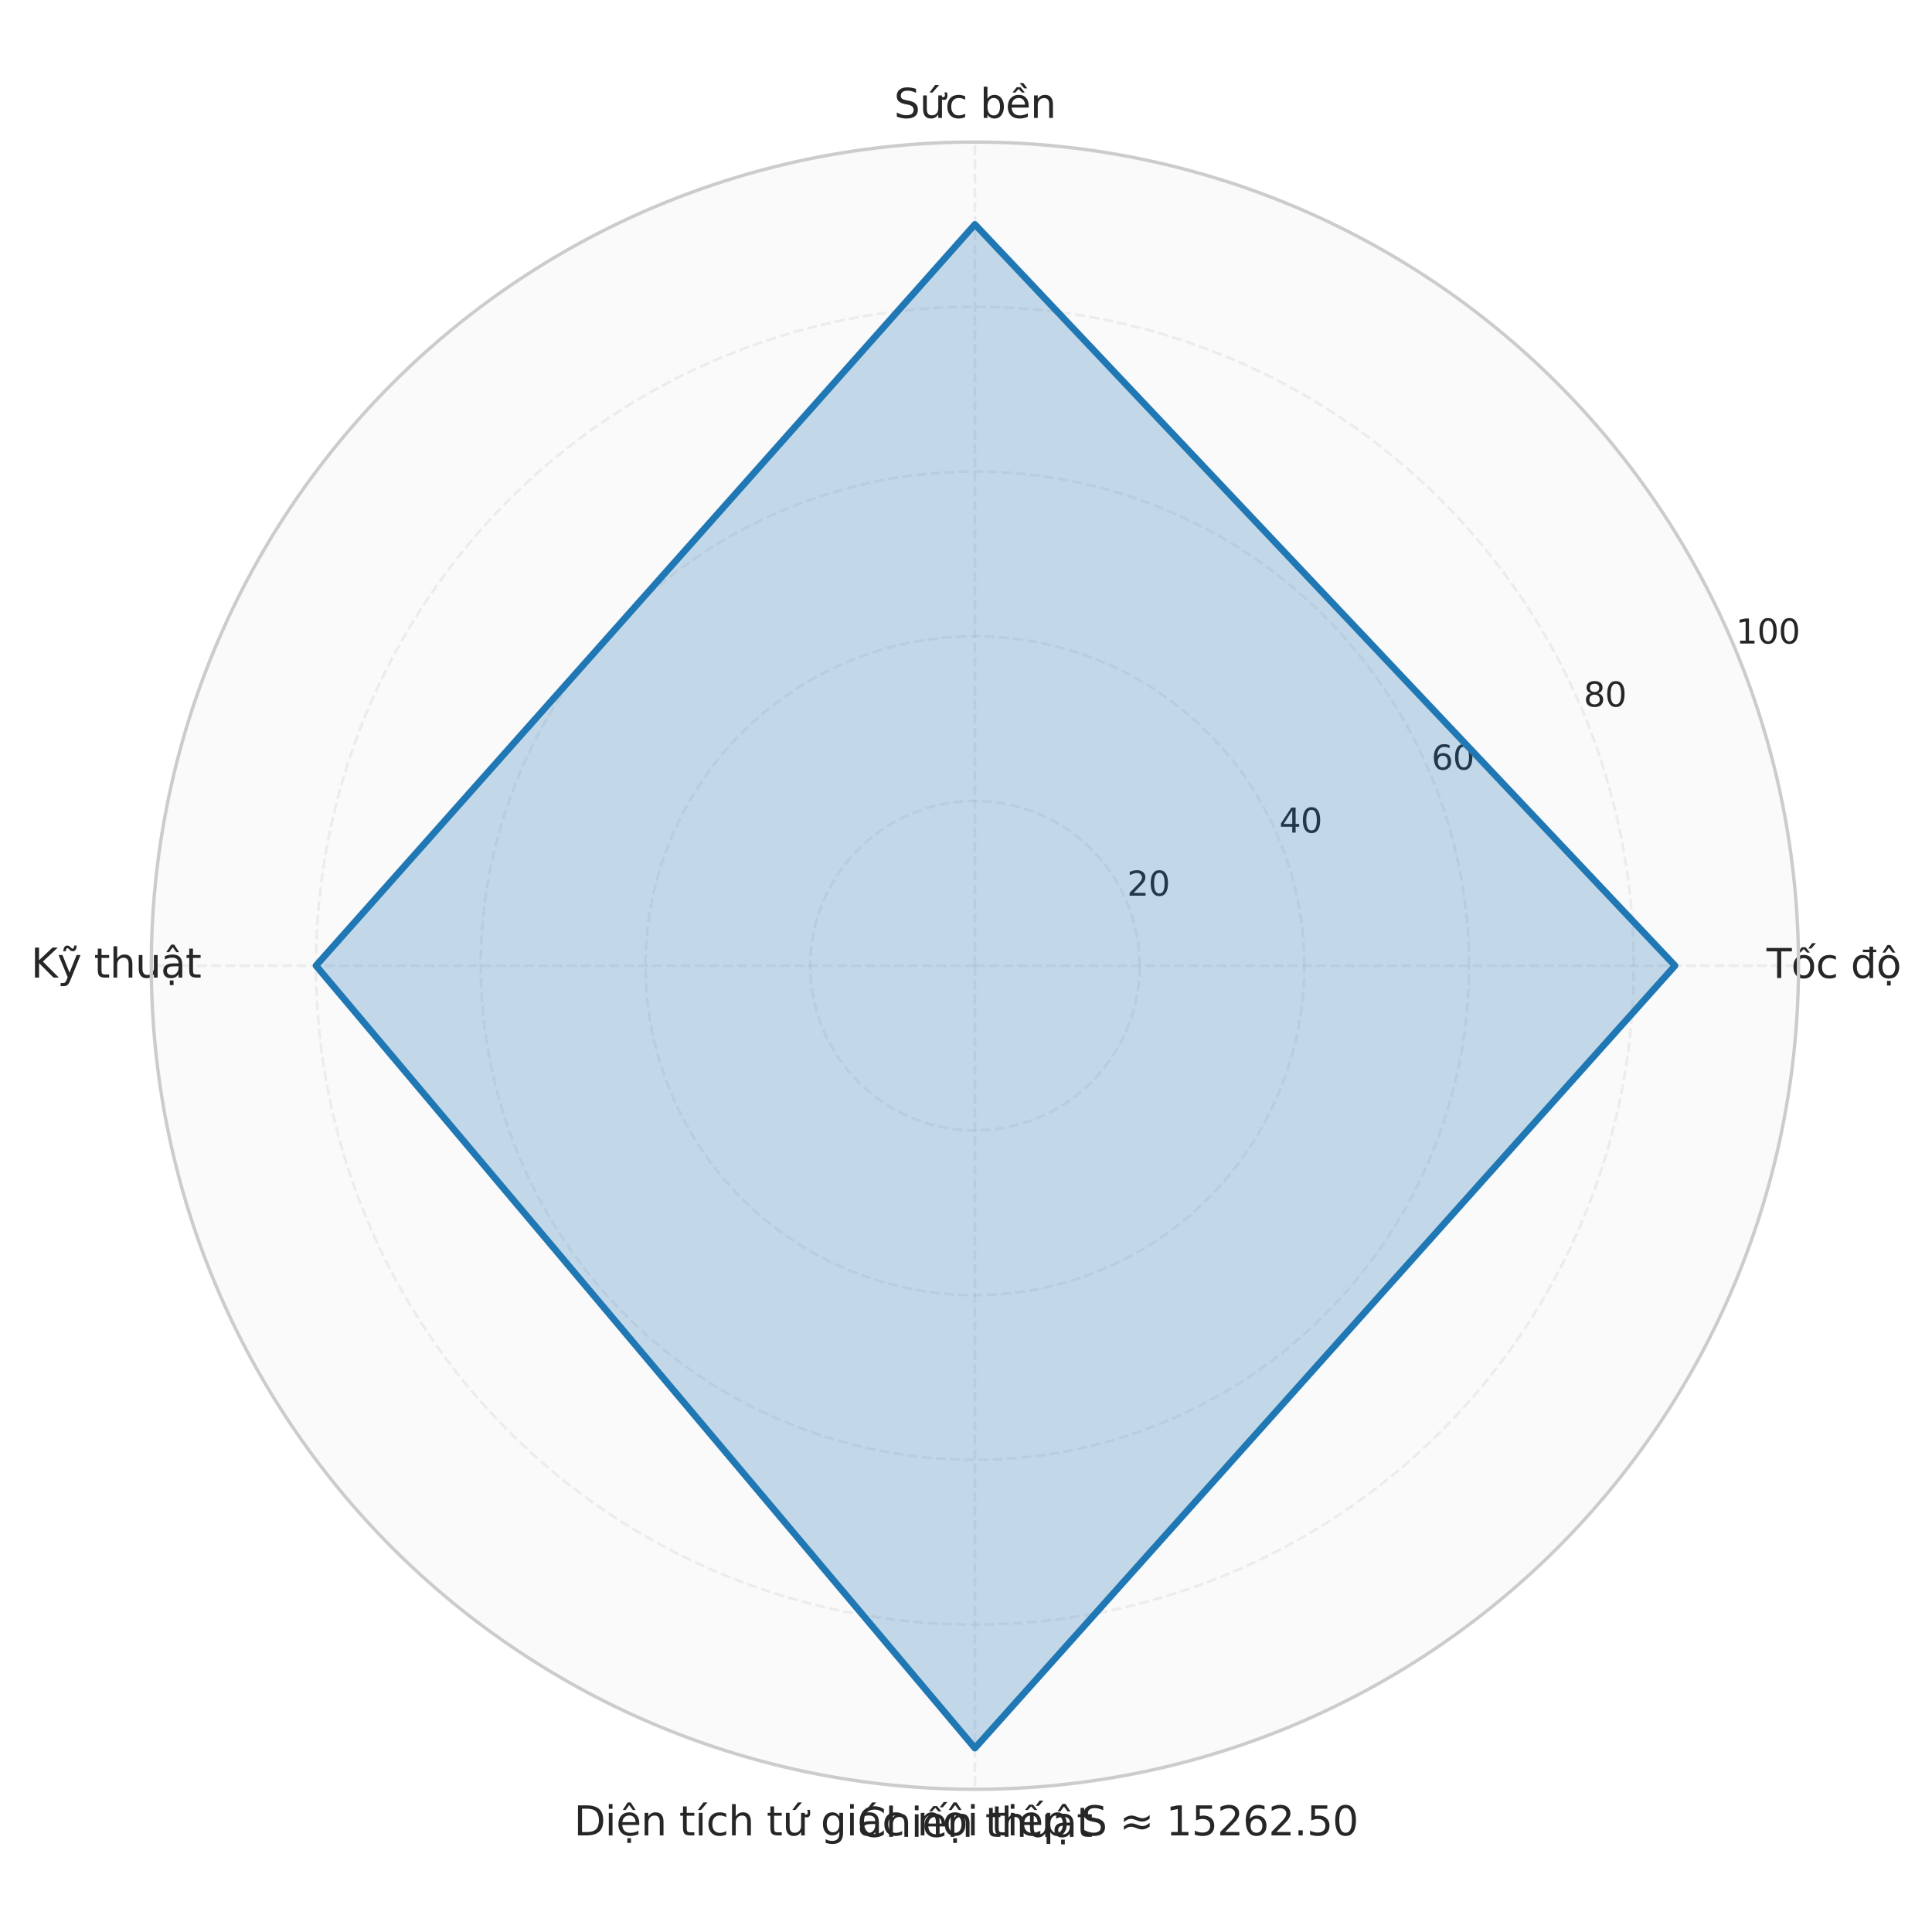 <?xml version="1.0" encoding="utf-8" standalone="no"?>
<!DOCTYPE svg PUBLIC "-//W3C//DTD SVG 1.1//EN"
  "http://www.w3.org/Graphics/SVG/1.1/DTD/svg11.dtd">
<svg xmlns:xlink="http://www.w3.org/1999/xlink" width="576pt" height="576pt" viewBox="0 0 576 576" xmlns="http://www.w3.org/2000/svg" version="1.1">
 <defs>
  <style type="text/css">*{stroke-linejoin: round; stroke-linecap: butt}</style>
 </defs>
 <g id="figure_1">
  <g id="patch_1">
   <path d="M 0 576 
L 576 576 
L 576 0 
L 0 0 
z
" style="fill: #ffffff"/>
  </g>
  <g id="axes_1">
   <g id="patch_2">
    <path d="M 536.205 287.904 
C 536.205 255.659 529.853 223.727 517.514 193.936 
C 505.174 164.146 487.086 137.075 464.285 114.274 
C 441.484 91.473 414.414 73.386 384.623 61.046 
C 354.832 48.706 322.9 42.354 290.655 42.354 
C 258.41 42.354 226.478 48.706 196.687 61.046 
C 166.896 73.386 139.826 91.473 117.025 114.274 
C 94.224 137.075 76.136 164.146 63.796 193.936 
C 51.457 223.727 45.105 255.659 45.105 287.904 
C 45.105 320.15 51.457 352.081 63.796 381.872 
C 76.136 411.663 94.224 438.734 117.025 461.534 
C 139.826 484.335 166.896 502.423 196.687 514.763 
C 226.478 527.103 258.41 533.454 290.655 533.454 
C 322.9 533.454 354.832 527.103 384.623 514.763 
C 414.414 502.423 441.484 484.335 464.285 461.534 
C 487.086 438.734 505.174 411.663 517.514 381.872 
C 529.853 352.081 536.205 320.15 536.205 287.904 
M 290.655 287.904 
C 290.655 287.904 290.655 287.904 290.655 287.904 
C 290.655 287.904 290.655 287.904 290.655 287.904 
C 290.655 287.904 290.655 287.904 290.655 287.904 
C 290.655 287.904 290.655 287.904 290.655 287.904 
C 290.655 287.904 290.655 287.904 290.655 287.904 
C 290.655 287.904 290.655 287.904 290.655 287.904 
C 290.655 287.904 290.655 287.904 290.655 287.904 
C 290.655 287.904 290.655 287.904 290.655 287.904 
C 290.655 287.904 290.655 287.904 290.655 287.904 
C 290.655 287.904 290.655 287.904 290.655 287.904 
C 290.655 287.904 290.655 287.904 290.655 287.904 
C 290.655 287.904 290.655 287.904 290.655 287.904 
C 290.655 287.904 290.655 287.904 290.655 287.904 
C 290.655 287.904 290.655 287.904 290.655 287.904 
C 290.655 287.904 290.655 287.904 290.655 287.904 
C 290.655 287.904 290.655 287.904 290.655 287.904 
z
" style="fill: #fafafa"/>
   </g>
   <g id="matplotlib.axis_1">
    <g id="xtick_1">
     <g id="line2d_1">
      <path d="M 290.655 287.904 
L 536.205 287.904 
" clip-path="url(#pa87e3c7ea5)" style="fill: none; stroke-dasharray: 2.96,1.28; stroke-dashoffset: 0; stroke: #cccccc; stroke-opacity: 0.3; stroke-width: 0.8"/>
     </g>
     <g id="text_1">
      <!-- Tốc độ -->
      <g style="fill: #262626" transform="translate(526.683 291.578) scale(0.12 -0.12)">
       <defs>
        <path id="DejaVuSans-54" d="M -19 4666 
L 3928 4666 
L 3928 4134 
L 2272 4134 
L 2272 0 
L 1638 0 
L 1638 4134 
L -19 4134 
L -19 4666 
z
" transform="scale(0.016)"/>
        <path id="DejaVuSans-1ed1" d="M 1658 4775 
L 2246 4775 
L 2905 3944 
L 2471 3944 
L 1952 4500 
L 1433 3944 
L 999 3944 
L 1658 4775 
z
M 3268 5409 
L 3846 5409 
L 3134 4584 
L 2655 4584 
L 3268 5409 
z
M 1959 3097 
Q 1497 3097 1228 2736 
Q 959 2375 959 1747 
Q 959 1119 1226 758 
Q 1494 397 1959 397 
Q 2419 397 2687 759 
Q 2956 1122 2956 1747 
Q 2956 2369 2687 2733 
Q 2419 3097 1959 3097 
z
M 1959 3584 
Q 2709 3584 3137 3096 
Q 3566 2609 3566 1747 
Q 3566 888 3137 398 
Q 2709 -91 1959 -91 
Q 1206 -91 779 398 
Q 353 888 353 1747 
Q 353 2609 779 3096 
Q 1206 3584 1959 3584 
z
" transform="scale(0.016)"/>
        <path id="DejaVuSans-63" d="M 3122 3366 
L 3122 2828 
Q 2878 2963 2633 3030 
Q 2388 3097 2138 3097 
Q 1578 3097 1268 2742 
Q 959 2388 959 1747 
Q 959 1106 1268 751 
Q 1578 397 2138 397 
Q 2388 397 2633 464 
Q 2878 531 3122 666 
L 3122 134 
Q 2881 22 2623 -34 
Q 2366 -91 2075 -91 
Q 1284 -91 818 406 
Q 353 903 353 1747 
Q 353 2603 823 3093 
Q 1294 3584 2113 3584 
Q 2378 3584 2631 3529 
Q 2884 3475 3122 3366 
z
" transform="scale(0.016)"/>
        <path id="DejaVuSans-20" transform="scale(0.016)"/>
        <path id="DejaVuSans-111" d="M 2906 2969 
L 2906 4013 
L 1888 4013 
L 1888 4403 
L 2906 4403 
L 2906 4863 
L 3481 4863 
L 3481 4403 
L 3963 4403 
L 3963 4013 
L 3481 4013 
L 3481 0 
L 2906 0 
L 2906 525 
Q 2725 213 2448 61 
Q 2172 -91 1784 -91 
Q 1150 -91 751 415 
Q 353 922 353 1747 
Q 353 2572 751 3078 
Q 1150 3584 1784 3584 
Q 2172 3584 2448 3432 
Q 2725 3281 2906 2969 
z
M 947 1747 
Q 947 1113 1208 752 
Q 1469 391 1925 391 
Q 2381 391 2643 752 
Q 2906 1113 2906 1747 
Q 2906 2381 2643 2742 
Q 2381 3103 1925 3103 
Q 1469 3103 1208 2742 
Q 947 2381 947 1747 
z
" transform="scale(0.016)"/>
        <path id="DejaVuSans-1ed9" d="M 1666 -441 
L 2241 -441 
L 2241 -1172 
L 1666 -1172 
L 1666 -441 
z
M 1959 3097 
Q 1497 3097 1228 2736 
Q 959 2375 959 1747 
Q 959 1119 1226 758 
Q 1494 397 1959 397 
Q 2419 397 2687 759 
Q 2956 1122 2956 1747 
Q 2956 2369 2687 2733 
Q 2419 3097 1959 3097 
z
M 1959 3584 
Q 2709 3584 3137 3096 
Q 3566 2609 3566 1747 
Q 3566 888 3137 398 
Q 2709 -91 1959 -91 
Q 1206 -91 779 398 
Q 353 888 353 1747 
Q 353 2609 779 3096 
Q 1206 3584 1959 3584 
z
M 1666 -441 
L 2241 -441 
L 2241 -1172 
L 1666 -1172 
L 1666 -441 
z
M 1729 5119 
L 2191 5119 
L 2957 3944 
L 2523 3944 
L 1960 4709 
L 1398 3944 
L 963 3944 
L 1729 5119 
z
" transform="scale(0.016)"/>
       </defs>
       <use xlink:href="#DejaVuSans-54"/>
       <use xlink:href="#DejaVuSans-1ed1" transform="translate(61.084 0)"/>
       <use xlink:href="#DejaVuSans-63" transform="translate(122.266 0)"/>
       <use xlink:href="#DejaVuSans-20" transform="translate(177.246 0)"/>
       <use xlink:href="#DejaVuSans-111" transform="translate(209.033 0)"/>
       <use xlink:href="#DejaVuSans-1ed9" transform="translate(272.51 0)"/>
      </g>
     </g>
    </g>
    <g id="xtick_2">
     <g id="line2d_2">
      <path d="M 290.655 287.904 
L 290.655 42.354 
" clip-path="url(#pa87e3c7ea5)" style="fill: none; stroke-dasharray: 2.96,1.28; stroke-dashoffset: 0; stroke: #cccccc; stroke-opacity: 0.3; stroke-width: 0.8"/>
     </g>
     <g id="text_2">
      <!-- Sức bền -->
      <g style="fill: #262626" transform="translate(266.534 35.166) scale(0.12 -0.12)">
       <defs>
        <path id="DejaVuSans-53" d="M 3425 4513 
L 3425 3897 
Q 3066 4069 2747 4153 
Q 2428 4238 2131 4238 
Q 1616 4238 1336 4038 
Q 1056 3838 1056 3469 
Q 1056 3159 1242 3001 
Q 1428 2844 1947 2747 
L 2328 2669 
Q 3034 2534 3370 2195 
Q 3706 1856 3706 1288 
Q 3706 609 3251 259 
Q 2797 -91 1919 -91 
Q 1588 -91 1214 -16 
Q 841 59 441 206 
L 441 856 
Q 825 641 1194 531 
Q 1563 422 1919 422 
Q 2459 422 2753 634 
Q 3047 847 3047 1241 
Q 3047 1584 2836 1778 
Q 2625 1972 2144 2069 
L 1759 2144 
Q 1053 2284 737 2584 
Q 422 2884 422 3419 
Q 422 4038 858 4394 
Q 1294 4750 2059 4750 
Q 2388 4750 2728 4690 
Q 3069 4631 3425 4513 
z
" transform="scale(0.016)"/>
        <path id="DejaVuSans-1ee9" d="M 2418 5119 
L 3040 5119 
L 2022 3944 
L 1543 3944 
L 2418 5119 
z
M 3094 3136 
L 3094 3508 
Q 3285 3367 3422 3300 
Q 3560 3233 3657 3233 
Q 3800 3233 3872 3319 
Q 3944 3405 3944 3573 
Q 3944 3673 3920 3770 
Q 3897 3867 3850 3964 
L 4266 3964 
Q 4297 3845 4312 3739 
Q 4328 3633 4328 3539 
Q 4328 3158 4192 2978 
Q 4057 2798 3766 2798 
Q 3616 2798 3452 2881 
Q 3288 2964 3094 3136 
z
M 552 1381 
L 552 3500 
L 1127 3500 
L 1127 1403 
Q 1127 906 1320 657 
Q 1514 409 1902 409 
Q 2367 409 2637 706 
Q 2908 1003 2908 1516 
L 2908 3500 
L 3483 3500 
L 3483 0 
L 2908 0 
L 2908 538 
Q 2699 219 2422 64 
Q 2146 -91 1780 -91 
Q 1177 -91 864 284 
Q 552 659 552 1381 
z
M 1999 3584 
L 1999 3584 
z
" transform="scale(0.016)"/>
        <path id="DejaVuSans-62" d="M 3116 1747 
Q 3116 2381 2855 2742 
Q 2594 3103 2138 3103 
Q 1681 3103 1420 2742 
Q 1159 2381 1159 1747 
Q 1159 1113 1420 752 
Q 1681 391 2138 391 
Q 2594 391 2855 752 
Q 3116 1113 3116 1747 
z
M 1159 2969 
Q 1341 3281 1617 3432 
Q 1894 3584 2278 3584 
Q 2916 3584 3314 3078 
Q 3713 2572 3713 1747 
Q 3713 922 3314 415 
Q 2916 -91 2278 -91 
Q 1894 -91 1617 61 
Q 1341 213 1159 525 
L 1159 0 
L 581 0 
L 581 4863 
L 1159 4863 
L 1159 2969 
z
" transform="scale(0.016)"/>
        <path id="DejaVuSans-1ec1" d="M 2774 5409 
L 3386 4584 
L 2908 4584 
L 2190 5409 
L 2774 5409 
z
M 1738 4775 
L 2326 4775 
L 2985 3944 
L 2551 3944 
L 2032 4500 
L 1513 3944 
L 1079 3944 
L 1738 4775 
z
M 3597 1894 
L 3597 1613 
L 953 1613 
Q 991 1019 1311 708 
Q 1631 397 2203 397 
Q 2534 397 2845 478 
Q 3156 559 3463 722 
L 3463 178 
Q 3153 47 2828 -22 
Q 2503 -91 2169 -91 
Q 1331 -91 842 396 
Q 353 884 353 1716 
Q 353 2575 817 3079 
Q 1281 3584 2069 3584 
Q 2775 3584 3186 3129 
Q 3597 2675 3597 1894 
z
M 3022 2063 
Q 3016 2534 2758 2815 
Q 2500 3097 2075 3097 
Q 1594 3097 1305 2825 
Q 1016 2553 972 2059 
L 3022 2063 
z
" transform="scale(0.016)"/>
        <path id="DejaVuSans-6e" d="M 3513 2113 
L 3513 0 
L 2938 0 
L 2938 2094 
Q 2938 2591 2744 2837 
Q 2550 3084 2163 3084 
Q 1697 3084 1428 2787 
Q 1159 2491 1159 1978 
L 1159 0 
L 581 0 
L 581 3500 
L 1159 3500 
L 1159 2956 
Q 1366 3272 1645 3428 
Q 1925 3584 2291 3584 
Q 2894 3584 3203 3211 
Q 3513 2838 3513 2113 
z
" transform="scale(0.016)"/>
       </defs>
       <use xlink:href="#DejaVuSans-53"/>
       <use xlink:href="#DejaVuSans-1ee9" transform="translate(63.477 0)"/>
       <use xlink:href="#DejaVuSans-63" transform="translate(126.855 0)"/>
       <use xlink:href="#DejaVuSans-20" transform="translate(181.836 0)"/>
       <use xlink:href="#DejaVuSans-62" transform="translate(213.623 0)"/>
       <use xlink:href="#DejaVuSans-1ec1" transform="translate(277.1 0)"/>
       <use xlink:href="#DejaVuSans-6e" transform="translate(338.623 0)"/>
      </g>
     </g>
    </g>
    <g id="xtick_3">
     <g id="line2d_3">
      <path d="M 290.655 287.904 
L 45.105 287.904 
" clip-path="url(#pa87e3c7ea5)" style="fill: none; stroke-dasharray: 2.96,1.28; stroke-dashoffset: 0; stroke: #cccccc; stroke-opacity: 0.3; stroke-width: 0.8"/>
     </g>
     <g id="text_3">
      <!-- Kỹ thuật -->
      <g style="fill: #262626" transform="translate(9.226 291.456) scale(0.12 -0.12)">
       <defs>
        <path id="DejaVuSans-4b" d="M 628 4666 
L 1259 4666 
L 1259 2694 
L 3353 4666 
L 4166 4666 
L 1850 2491 
L 4331 0 
L 3500 0 
L 1259 2247 
L 1259 0 
L 628 0 
L 628 4666 
z
" transform="scale(0.016)"/>
        <path id="DejaVuSans-1ef9" d="M 1956 4281 
L 1777 4453 
Q 1709 4516 1657 4545 
Q 1606 4575 1565 4575 
Q 1446 4575 1390 4461 
Q 1334 4347 1327 4091 
L 937 4091 
Q 943 4513 1102 4742 
Q 1262 4972 1546 4972 
Q 1665 4972 1765 4928 
Q 1865 4884 1981 4781 
L 2159 4609 
Q 2227 4547 2279 4517 
Q 2331 4488 2371 4488 
Q 2490 4488 2546 4602 
Q 2602 4716 2609 4972 
L 2999 4972 
Q 2993 4550 2833 4320 
Q 2674 4091 2390 4091 
Q 2271 4091 2171 4134 
Q 2071 4178 1956 4281 
z
M 2059 -325 
Q 1816 -950 1584 -1140 
Q 1353 -1331 966 -1331 
L 506 -1331 
L 506 -850 
L 844 -850 
Q 1081 -850 1212 -737 
Q 1344 -625 1503 -206 
L 1606 56 
L 191 3500 
L 800 3500 
L 1894 763 
L 2988 3500 
L 3597 3500 
L 2059 -325 
z
" transform="scale(0.016)"/>
        <path id="DejaVuSans-74" d="M 1172 4494 
L 1172 3500 
L 2356 3500 
L 2356 3053 
L 1172 3053 
L 1172 1153 
Q 1172 725 1289 603 
Q 1406 481 1766 481 
L 2356 481 
L 2356 0 
L 1766 0 
Q 1100 0 847 248 
Q 594 497 594 1153 
L 594 3053 
L 172 3053 
L 172 3500 
L 594 3500 
L 594 4494 
L 1172 4494 
z
" transform="scale(0.016)"/>
        <path id="DejaVuSans-68" d="M 3513 2113 
L 3513 0 
L 2938 0 
L 2938 2094 
Q 2938 2591 2744 2837 
Q 2550 3084 2163 3084 
Q 1697 3084 1428 2787 
Q 1159 2491 1159 1978 
L 1159 0 
L 581 0 
L 581 4863 
L 1159 4863 
L 1159 2956 
Q 1366 3272 1645 3428 
Q 1925 3584 2291 3584 
Q 2894 3584 3203 3211 
Q 3513 2838 3513 2113 
z
" transform="scale(0.016)"/>
        <path id="DejaVuSans-75" d="M 544 1381 
L 544 3500 
L 1119 3500 
L 1119 1403 
Q 1119 906 1312 657 
Q 1506 409 1894 409 
Q 2359 409 2629 706 
Q 2900 1003 2900 1516 
L 2900 3500 
L 3475 3500 
L 3475 0 
L 2900 0 
L 2900 538 
Q 2691 219 2414 64 
Q 2138 -91 1772 -91 
Q 1169 -91 856 284 
Q 544 659 544 1381 
z
M 1991 3584 
L 1991 3584 
z
" transform="scale(0.016)"/>
        <path id="DejaVuSans-1ead" d="M 2194 1759 
Q 1497 1759 1228 1600 
Q 959 1441 959 1056 
Q 959 750 1161 570 
Q 1363 391 1709 391 
Q 2188 391 2477 730 
Q 2766 1069 2766 1631 
L 2766 1759 
L 2194 1759 
z
M 3341 1997 
L 3341 0 
L 2766 0 
L 2766 531 
Q 2569 213 2275 61 
Q 1981 -91 1556 -91 
Q 1019 -91 701 211 
Q 384 513 384 1019 
Q 384 1609 779 1909 
Q 1175 2209 1959 2209 
L 2766 2209 
L 2766 2266 
Q 2766 2663 2505 2880 
Q 2244 3097 1772 3097 
Q 1472 3097 1187 3025 
Q 903 2953 641 2809 
L 641 3341 
Q 956 3463 1253 3523 
Q 1550 3584 1831 3584 
Q 2591 3584 2966 3190 
Q 3341 2797 3341 1997 
z
M 1625 5119 
L 2087 5119 
L 2853 3944 
L 2419 3944 
L 1856 4709 
L 1294 3944 
L 859 3944 
L 1625 5119 
z
M 1410 -441 
L 1985 -441 
L 1985 -1172 
L 1410 -1172 
L 1410 -441 
z
" transform="scale(0.016)"/>
       </defs>
       <use xlink:href="#DejaVuSans-4b"/>
       <use xlink:href="#DejaVuSans-1ef9" transform="translate(65.576 0)"/>
       <use xlink:href="#DejaVuSans-20" transform="translate(124.756 0)"/>
       <use xlink:href="#DejaVuSans-74" transform="translate(156.543 0)"/>
       <use xlink:href="#DejaVuSans-68" transform="translate(195.752 0)"/>
       <use xlink:href="#DejaVuSans-75" transform="translate(259.131 0)"/>
       <use xlink:href="#DejaVuSans-1ead" transform="translate(322.51 0)"/>
       <use xlink:href="#DejaVuSans-74" transform="translate(383.789 0)"/>
      </g>
     </g>
    </g>
    <g id="xtick_4">
     <g id="line2d_4">
      <path d="M 290.655 287.904 
L 290.655 533.454 
" clip-path="url(#pa87e3c7ea5)" style="fill: none; stroke-dasharray: 2.96,1.28; stroke-dashoffset: 0; stroke: #cccccc; stroke-opacity: 0.3; stroke-width: 0.8"/>
     </g>
     <g id="text_4">
      <!-- Chiến thuật -->
      <g style="fill: #262626" transform="translate(255.608 547.628) scale(0.12 -0.12)">
       <defs>
        <path id="DejaVuSans-43" d="M 4122 4306 
L 4122 3641 
Q 3803 3938 3442 4084 
Q 3081 4231 2675 4231 
Q 1875 4231 1450 3742 
Q 1025 3253 1025 2328 
Q 1025 1406 1450 917 
Q 1875 428 2675 428 
Q 3081 428 3442 575 
Q 3803 722 4122 1019 
L 4122 359 
Q 3791 134 3420 21 
Q 3050 -91 2638 -91 
Q 1578 -91 968 557 
Q 359 1206 359 2328 
Q 359 3453 968 4101 
Q 1578 4750 2638 4750 
Q 3056 4750 3426 4639 
Q 3797 4528 4122 4306 
z
" transform="scale(0.016)"/>
        <path id="DejaVuSans-69" d="M 603 3500 
L 1178 3500 
L 1178 0 
L 603 0 
L 603 3500 
z
M 603 4863 
L 1178 4863 
L 1178 4134 
L 603 4134 
L 603 4863 
z
" transform="scale(0.016)"/>
        <path id="DejaVuSans-1ebf" d="M 1738 4775 
L 2326 4775 
L 2985 3944 
L 2551 3944 
L 2032 4500 
L 1513 3944 
L 1079 3944 
L 1738 4775 
z
M 3348 5409 
L 3926 5409 
L 3214 4584 
L 2735 4584 
L 3348 5409 
z
M 3597 1894 
L 3597 1613 
L 953 1613 
Q 991 1019 1311 708 
Q 1631 397 2203 397 
Q 2534 397 2845 478 
Q 3156 559 3463 722 
L 3463 178 
Q 3153 47 2828 -22 
Q 2503 -91 2169 -91 
Q 1331 -91 842 396 
Q 353 884 353 1716 
Q 353 2575 817 3079 
Q 1281 3584 2069 3584 
Q 2775 3584 3186 3129 
Q 3597 2675 3597 1894 
z
M 3022 2063 
Q 3016 2534 2758 2815 
Q 2500 3097 2075 3097 
Q 1594 3097 1305 2825 
Q 1016 2553 972 2059 
L 3022 2063 
z
" transform="scale(0.016)"/>
       </defs>
       <use xlink:href="#DejaVuSans-43"/>
       <use xlink:href="#DejaVuSans-68" transform="translate(69.824 0)"/>
       <use xlink:href="#DejaVuSans-69" transform="translate(133.203 0)"/>
       <use xlink:href="#DejaVuSans-1ebf" transform="translate(160.986 0)"/>
       <use xlink:href="#DejaVuSans-6e" transform="translate(222.51 0)"/>
       <use xlink:href="#DejaVuSans-20" transform="translate(285.889 0)"/>
       <use xlink:href="#DejaVuSans-74" transform="translate(317.676 0)"/>
       <use xlink:href="#DejaVuSans-68" transform="translate(356.885 0)"/>
       <use xlink:href="#DejaVuSans-75" transform="translate(420.264 0)"/>
       <use xlink:href="#DejaVuSans-1ead" transform="translate(483.643 0)"/>
       <use xlink:href="#DejaVuSans-74" transform="translate(544.922 0)"/>
      </g>
     </g>
    </g>
   </g>
   <g id="matplotlib.axis_2">
    <g id="ytick_1">
     <g id="line2d_5">
      <path d="M 339.765 287.904 
C 339.765 281.455 338.495 275.069 336.027 269.111 
C 333.559 263.153 329.941 257.739 325.381 253.178 
C 320.821 248.618 315.407 245.001 309.449 242.533 
C 303.49 240.065 297.104 238.794 290.655 238.794 
C 284.206 238.794 277.82 240.065 271.861 242.533 
C 265.903 245.001 260.489 248.618 255.929 253.178 
C 251.369 257.739 247.751 263.153 245.283 269.111 
C 242.815 275.069 241.545 281.455 241.545 287.904 
C 241.545 294.353 242.815 300.74 245.283 306.698 
C 247.751 312.656 251.369 318.07 255.929 322.63 
C 260.489 327.191 265.903 330.808 271.861 333.276 
C 277.82 335.744 284.206 337.014 290.655 337.014 
C 297.104 337.014 303.49 335.744 309.449 333.276 
C 315.407 330.808 320.821 327.191 325.381 322.63 
C 329.941 318.07 333.559 312.656 336.027 306.698 
C 338.495 300.74 339.765 294.353 339.765 287.904 
" clip-path="url(#pa87e3c7ea5)" style="fill: none; stroke-dasharray: 2.96,1.28; stroke-dashoffset: 0; stroke: #cccccc; stroke-opacity: 0.3; stroke-width: 0.8"/>
     </g>
     <g id="text_5">
      <!-- 20 -->
      <g style="fill: #262626" transform="translate(336.027 267.031) scale(0.1 -0.1)">
       <defs>
        <path id="DejaVuSans-32" d="M 1228 531 
L 3431 531 
L 3431 0 
L 469 0 
L 469 531 
Q 828 903 1448 1529 
Q 2069 2156 2228 2338 
Q 2531 2678 2651 2914 
Q 2772 3150 2772 3378 
Q 2772 3750 2511 3984 
Q 2250 4219 1831 4219 
Q 1534 4219 1204 4116 
Q 875 4013 500 3803 
L 500 4441 
Q 881 4594 1212 4672 
Q 1544 4750 1819 4750 
Q 2544 4750 2975 4387 
Q 3406 4025 3406 3419 
Q 3406 3131 3298 2873 
Q 3191 2616 2906 2266 
Q 2828 2175 2409 1742 
Q 1991 1309 1228 531 
z
" transform="scale(0.016)"/>
        <path id="DejaVuSans-30" d="M 2034 4250 
Q 1547 4250 1301 3770 
Q 1056 3291 1056 2328 
Q 1056 1369 1301 889 
Q 1547 409 2034 409 
Q 2525 409 2770 889 
Q 3016 1369 3016 2328 
Q 3016 3291 2770 3770 
Q 2525 4250 2034 4250 
z
M 2034 4750 
Q 2819 4750 3233 4129 
Q 3647 3509 3647 2328 
Q 3647 1150 3233 529 
Q 2819 -91 2034 -91 
Q 1250 -91 836 529 
Q 422 1150 422 2328 
Q 422 3509 836 4129 
Q 1250 4750 2034 4750 
z
" transform="scale(0.016)"/>
       </defs>
       <use xlink:href="#DejaVuSans-32"/>
       <use xlink:href="#DejaVuSans-30" transform="translate(63.623 0)"/>
      </g>
     </g>
    </g>
    <g id="ytick_2">
     <g id="line2d_6">
      <path d="M 388.875 287.904 
C 388.875 275.006 386.334 262.234 381.398 250.317 
C 376.463 238.401 369.227 227.573 360.107 218.452 
C 350.987 209.332 340.158 202.097 328.242 197.161 
C 316.326 192.225 303.553 189.684 290.655 189.684 
C 277.757 189.684 264.984 192.225 253.068 197.161 
C 241.152 202.097 230.323 209.332 221.203 218.452 
C 212.083 227.573 204.847 238.401 199.912 250.317 
C 194.976 262.234 192.435 275.006 192.435 287.904 
C 192.435 300.803 194.976 313.575 199.912 325.492 
C 204.847 337.408 212.083 348.236 221.203 357.356 
C 230.323 366.477 241.152 373.712 253.068 378.648 
C 264.984 383.584 277.757 386.124 290.655 386.124 
C 303.553 386.124 316.326 383.584 328.242 378.648 
C 340.158 373.712 350.987 366.477 360.107 357.356 
C 369.227 348.236 376.463 337.408 381.398 325.492 
C 386.334 313.575 388.875 300.803 388.875 287.904 
" clip-path="url(#pa87e3c7ea5)" style="fill: none; stroke-dasharray: 2.96,1.28; stroke-dashoffset: 0; stroke: #cccccc; stroke-opacity: 0.3; stroke-width: 0.8"/>
     </g>
     <g id="text_6">
      <!-- 40 -->
      <g style="fill: #262626" transform="translate(381.398 248.238) scale(0.1 -0.1)">
       <defs>
        <path id="DejaVuSans-34" d="M 2419 4116 
L 825 1625 
L 2419 1625 
L 2419 4116 
z
M 2253 4666 
L 3047 4666 
L 3047 1625 
L 3713 1625 
L 3713 1100 
L 3047 1100 
L 3047 0 
L 2419 0 
L 2419 1100 
L 313 1100 
L 313 1709 
L 2253 4666 
z
" transform="scale(0.016)"/>
       </defs>
       <use xlink:href="#DejaVuSans-34"/>
       <use xlink:href="#DejaVuSans-30" transform="translate(63.623 0)"/>
      </g>
     </g>
    </g>
    <g id="ytick_3">
     <g id="line2d_7">
      <path d="M 437.985 287.904 
C 437.985 268.557 434.174 249.398 426.77 231.524 
C 419.366 213.649 408.514 197.407 394.833 183.726 
C 381.153 170.046 364.91 159.193 347.036 151.789 
C 329.161 144.385 310.002 140.574 290.655 140.574 
C 271.308 140.574 252.149 144.385 234.274 151.789 
C 216.4 159.193 200.157 170.046 186.477 183.726 
C 172.796 197.407 161.944 213.649 154.54 231.524 
C 147.136 249.398 143.325 268.557 143.325 287.904 
C 143.325 307.252 147.136 326.411 154.54 344.285 
C 161.944 362.16 172.796 378.402 186.477 392.082 
C 200.157 405.763 216.4 416.616 234.274 424.02 
C 252.149 431.423 271.308 435.234 290.655 435.234 
C 310.002 435.234 329.161 431.423 347.036 424.02 
C 364.91 416.616 381.153 405.763 394.833 392.082 
C 408.514 378.402 419.366 362.16 426.77 344.285 
C 434.174 326.411 437.985 307.252 437.985 287.904 
" clip-path="url(#pa87e3c7ea5)" style="fill: none; stroke-dasharray: 2.96,1.28; stroke-dashoffset: 0; stroke: #cccccc; stroke-opacity: 0.3; stroke-width: 0.8"/>
     </g>
     <g id="text_7">
      <!-- 60 -->
      <g style="fill: #262626" transform="translate(426.77 229.444) scale(0.1 -0.1)">
       <defs>
        <path id="DejaVuSans-36" d="M 2113 2584 
Q 1688 2584 1439 2293 
Q 1191 2003 1191 1497 
Q 1191 994 1439 701 
Q 1688 409 2113 409 
Q 2538 409 2786 701 
Q 3034 994 3034 1497 
Q 3034 2003 2786 2293 
Q 2538 2584 2113 2584 
z
M 3366 4563 
L 3366 3988 
Q 3128 4100 2886 4159 
Q 2644 4219 2406 4219 
Q 1781 4219 1451 3797 
Q 1122 3375 1075 2522 
Q 1259 2794 1537 2939 
Q 1816 3084 2150 3084 
Q 2853 3084 3261 2657 
Q 3669 2231 3669 1497 
Q 3669 778 3244 343 
Q 2819 -91 2113 -91 
Q 1303 -91 875 529 
Q 447 1150 447 2328 
Q 447 3434 972 4092 
Q 1497 4750 2381 4750 
Q 2619 4750 2861 4703 
Q 3103 4656 3366 4563 
z
" transform="scale(0.016)"/>
       </defs>
       <use xlink:href="#DejaVuSans-36"/>
       <use xlink:href="#DejaVuSans-30" transform="translate(63.623 0)"/>
      </g>
     </g>
    </g>
    <g id="ytick_4">
     <g id="line2d_8">
      <path d="M 487.095 287.904 
C 487.095 262.108 482.014 236.563 472.142 212.73 
C 462.27 188.897 447.8 167.241 429.559 149 
C 411.318 130.76 389.662 116.289 365.829 106.417 
C 341.997 96.546 316.451 91.464 290.655 91.464 
C 264.859 91.464 239.313 96.546 215.481 106.417 
C 191.648 116.289 169.992 130.76 151.751 149 
C 133.51 167.241 119.04 188.897 109.168 212.73 
C 99.296 236.563 94.215 262.108 94.215 287.904 
C 94.215 313.701 99.296 339.246 109.168 363.079 
C 119.04 386.911 133.51 408.568 151.751 426.808 
C 169.992 445.049 191.648 459.519 215.481 469.391 
C 239.313 479.263 264.859 484.344 290.655 484.344 
C 316.451 484.344 341.997 479.263 365.829 469.391 
C 389.662 459.519 411.318 445.049 429.559 426.808 
C 447.8 408.568 462.27 386.911 472.142 363.079 
C 482.014 339.246 487.095 313.701 487.095 287.904 
" clip-path="url(#pa87e3c7ea5)" style="fill: none; stroke-dasharray: 2.96,1.28; stroke-dashoffset: 0; stroke: #cccccc; stroke-opacity: 0.3; stroke-width: 0.8"/>
     </g>
     <g id="text_8">
      <!-- 80 -->
      <g style="fill: #262626" transform="translate(472.142 210.65) scale(0.1 -0.1)">
       <defs>
        <path id="DejaVuSans-38" d="M 2034 2216 
Q 1584 2216 1326 1975 
Q 1069 1734 1069 1313 
Q 1069 891 1326 650 
Q 1584 409 2034 409 
Q 2484 409 2743 651 
Q 3003 894 3003 1313 
Q 3003 1734 2745 1975 
Q 2488 2216 2034 2216 
z
M 1403 2484 
Q 997 2584 770 2862 
Q 544 3141 544 3541 
Q 544 4100 942 4425 
Q 1341 4750 2034 4750 
Q 2731 4750 3128 4425 
Q 3525 4100 3525 3541 
Q 3525 3141 3298 2862 
Q 3072 2584 2669 2484 
Q 3125 2378 3379 2068 
Q 3634 1759 3634 1313 
Q 3634 634 3220 271 
Q 2806 -91 2034 -91 
Q 1263 -91 848 271 
Q 434 634 434 1313 
Q 434 1759 690 2068 
Q 947 2378 1403 2484 
z
M 1172 3481 
Q 1172 3119 1398 2916 
Q 1625 2713 2034 2713 
Q 2441 2713 2670 2916 
Q 2900 3119 2900 3481 
Q 2900 3844 2670 4047 
Q 2441 4250 2034 4250 
Q 1625 4250 1398 4047 
Q 1172 3844 1172 3481 
z
" transform="scale(0.016)"/>
       </defs>
       <use xlink:href="#DejaVuSans-38"/>
       <use xlink:href="#DejaVuSans-30" transform="translate(63.623 0)"/>
      </g>
     </g>
    </g>
    <g id="ytick_5">
     <g id="line2d_9">
      <path d="M 536.205 287.904 
C 536.205 255.659 529.853 223.727 517.514 193.936 
C 505.174 164.146 487.086 137.075 464.285 114.274 
C 441.484 91.473 414.414 73.386 384.623 61.046 
C 354.832 48.706 322.9 42.354 290.655 42.354 
C 258.41 42.354 226.478 48.706 196.687 61.046 
C 166.896 73.386 139.826 91.473 117.025 114.274 
C 94.224 137.075 76.136 164.146 63.796 193.936 
C 51.457 223.727 45.105 255.659 45.105 287.904 
C 45.105 320.15 51.457 352.081 63.796 381.872 
C 76.136 411.663 94.224 438.734 117.025 461.534 
C 139.826 484.335 166.896 502.423 196.687 514.763 
C 226.478 527.103 258.41 533.454 290.655 533.454 
C 322.9 533.454 354.832 527.103 384.623 514.763 
C 414.414 502.423 441.484 484.335 464.285 461.534 
C 487.086 438.734 505.174 411.663 517.514 381.872 
C 529.853 352.081 536.205 320.15 536.205 287.904 
" clip-path="url(#pa87e3c7ea5)" style="fill: none; stroke-dasharray: 2.96,1.28; stroke-dashoffset: 0; stroke: #cccccc; stroke-opacity: 0.3; stroke-width: 0.8"/>
     </g>
     <g id="text_9">
      <!-- 100 -->
      <g style="fill: #262626" transform="translate(517.514 191.857) scale(0.1 -0.1)">
       <defs>
        <path id="DejaVuSans-31" d="M 794 531 
L 1825 531 
L 1825 4091 
L 703 3866 
L 703 4441 
L 1819 4666 
L 2450 4666 
L 2450 531 
L 3481 531 
L 3481 0 
L 794 0 
L 794 531 
z
" transform="scale(0.016)"/>
       </defs>
       <use xlink:href="#DejaVuSans-31"/>
       <use xlink:href="#DejaVuSans-30" transform="translate(63.623 0)"/>
       <use xlink:href="#DejaVuSans-30" transform="translate(127.246 0)"/>
      </g>
     </g>
    </g>
   </g>
   <g id="patch_3">
    <path d="M 499.373 287.904 
L 290.655 66.909 
L 94.215 287.904 
L 290.655 521.177 
z
" clip-path="url(#pa87e3c7ea5)" style="fill: #1f77b4; opacity: 0.25; stroke: #1f77b4; stroke-linejoin: miter"/>
   </g>
   <g id="line2d_10">
    <path d="M 499.373 287.904 
L 290.655 66.909 
L 94.215 287.904 
L 290.655 521.177 
L 499.373 287.904 
" clip-path="url(#pa87e3c7ea5)" style="fill: none; stroke: #1f77b4; stroke-width: 2; stroke-linecap: round"/>
   </g>
   <g id="patch_4">
    <path d="M 536.205 287.904 
C 536.205 255.659 529.853 223.727 517.514 193.936 
C 505.174 164.146 487.086 137.075 464.285 114.274 
C 441.484 91.473 414.414 73.386 384.623 61.046 
C 354.832 48.706 322.9 42.354 290.655 42.354 
C 258.41 42.354 226.478 48.706 196.687 61.046 
C 166.896 73.386 139.826 91.473 117.025 114.274 
C 94.224 137.075 76.136 164.146 63.796 193.936 
C 51.457 223.727 45.105 255.659 45.105 287.904 
C 45.105 320.15 51.457 352.081 63.796 381.872 
C 76.136 411.663 94.224 438.734 117.025 461.534 
C 139.826 484.335 166.896 502.423 196.687 514.763 
C 226.478 527.103 258.41 533.454 290.655 533.454 
C 322.9 533.454 354.832 527.103 384.623 514.763 
C 414.414 502.423 441.484 484.335 464.285 461.534 
C 487.086 438.734 505.174 411.663 517.514 381.872 
C 529.853 352.081 536.205 320.15 536.205 287.904 
" style="fill: none; stroke: #cccccc; stroke-linejoin: miter; stroke-linecap: square"/>
   </g>
  </g>
  <g id="text_10">
   <!-- Diện tích tứ giác nội tiếp S ≈ 15262.50 -->
   <g style="fill: #262626" transform="translate(171.11 547.2) scale(0.12 -0.12)">
    <defs>
     <path id="DejaVuSans-44" d="M 1259 4147 
L 1259 519 
L 2022 519 
Q 2988 519 3436 956 
Q 3884 1394 3884 2338 
Q 3884 3275 3436 3711 
Q 2988 4147 2022 4147 
L 1259 4147 
z
M 628 4666 
L 1925 4666 
Q 3281 4666 3915 4102 
Q 4550 3538 4550 2338 
Q 4550 1131 3912 565 
Q 3275 0 1925 0 
L 628 0 
L 628 4666 
z
" transform="scale(0.016)"/>
     <path id="DejaVuSans-1ec7" d="M 1738 -441 
L 2313 -441 
L 2313 -1172 
L 1738 -1172 
L 1738 -441 
z
M 3597 1894 
L 3597 1613 
L 953 1613 
Q 991 1019 1311 708 
Q 1631 397 2203 397 
Q 2534 397 2845 478 
Q 3156 559 3463 722 
L 3463 178 
Q 3153 47 2828 -22 
Q 2503 -91 2169 -91 
Q 1331 -91 842 396 
Q 353 884 353 1716 
Q 353 2575 817 3079 
Q 1281 3584 2069 3584 
Q 2775 3584 3186 3129 
Q 3597 2675 3597 1894 
z
M 3022 2063 
Q 3016 2534 2758 2815 
Q 2500 3097 2075 3097 
Q 1594 3097 1305 2825 
Q 1016 2553 972 2059 
L 3022 2063 
z
M 1738 -441 
L 2313 -441 
L 2313 -1172 
L 1738 -1172 
L 1738 -441 
z
M 1801 5119 
L 2263 5119 
L 3029 3944 
L 2595 3944 
L 2032 4709 
L 1470 3944 
L 1035 3944 
L 1801 5119 
z
" transform="scale(0.016)"/>
     <path id="DejaVuSans-ed" d="M 1322 5119 
L 1944 5119 
L 926 3944 
L 447 3944 
L 1322 5119 
z
M 603 3500 
L 1178 3500 
L 1178 0 
L 603 0 
L 603 3500 
z
M 891 3584 
L 891 3584 
z
" transform="scale(0.016)"/>
     <path id="DejaVuSans-67" d="M 2906 1791 
Q 2906 2416 2648 2759 
Q 2391 3103 1925 3103 
Q 1463 3103 1205 2759 
Q 947 2416 947 1791 
Q 947 1169 1205 825 
Q 1463 481 1925 481 
Q 2391 481 2648 825 
Q 2906 1169 2906 1791 
z
M 3481 434 
Q 3481 -459 3084 -895 
Q 2688 -1331 1869 -1331 
Q 1566 -1331 1297 -1286 
Q 1028 -1241 775 -1147 
L 775 -588 
Q 1028 -725 1275 -790 
Q 1522 -856 1778 -856 
Q 2344 -856 2625 -561 
Q 2906 -266 2906 331 
L 2906 616 
Q 2728 306 2450 153 
Q 2172 0 1784 0 
Q 1141 0 747 490 
Q 353 981 353 1791 
Q 353 2603 747 3093 
Q 1141 3584 1784 3584 
Q 2172 3584 2450 3431 
Q 2728 3278 2906 2969 
L 2906 3500 
L 3481 3500 
L 3481 434 
z
" transform="scale(0.016)"/>
     <path id="DejaVuSans-e1" d="M 2194 1759 
Q 1497 1759 1228 1600 
Q 959 1441 959 1056 
Q 959 750 1161 570 
Q 1363 391 1709 391 
Q 2188 391 2477 730 
Q 2766 1069 2766 1631 
L 2766 1759 
L 2194 1759 
z
M 3341 1997 
L 3341 0 
L 2766 0 
L 2766 531 
Q 2569 213 2275 61 
Q 1981 -91 1556 -91 
Q 1019 -91 701 211 
Q 384 513 384 1019 
Q 384 1609 779 1909 
Q 1175 2209 1959 2209 
L 2766 2209 
L 2766 2266 
Q 2766 2663 2505 2880 
Q 2244 3097 1772 3097 
Q 1472 3097 1187 3025 
Q 903 2953 641 2809 
L 641 3341 
Q 956 3463 1253 3523 
Q 1550 3584 1831 3584 
Q 2591 3584 2966 3190 
Q 3341 2797 3341 1997 
z
M 2290 5119 
L 2912 5119 
L 1894 3944 
L 1415 3944 
L 2290 5119 
z
" transform="scale(0.016)"/>
     <path id="DejaVuSans-70" d="M 1159 525 
L 1159 -1331 
L 581 -1331 
L 581 3500 
L 1159 3500 
L 1159 2969 
Q 1341 3281 1617 3432 
Q 1894 3584 2278 3584 
Q 2916 3584 3314 3078 
Q 3713 2572 3713 1747 
Q 3713 922 3314 415 
Q 2916 -91 2278 -91 
Q 1894 -91 1617 61 
Q 1341 213 1159 525 
z
M 3116 1747 
Q 3116 2381 2855 2742 
Q 2594 3103 2138 3103 
Q 1681 3103 1420 2742 
Q 1159 2381 1159 1747 
Q 1159 1113 1420 752 
Q 1681 391 2138 391 
Q 2594 391 2855 752 
Q 3116 1113 3116 1747 
z
" transform="scale(0.016)"/>
     <path id="DejaVuSans-2248" d="M 4684 1947 
L 4684 1388 
Q 4356 1144 4076 1036 
Q 3797 928 3494 928 
Q 3150 928 2694 1113 
Q 2663 1125 2641 1134 
Q 2622 1141 2575 1159 
Q 2091 1350 1797 1350 
Q 1522 1350 1253 1231 
Q 984 1113 678 850 
L 678 1409 
Q 1006 1653 1286 1761 
Q 1566 1869 1869 1869 
Q 2213 1869 2672 1684 
Q 2706 1669 2722 1663 
Q 2741 1656 2788 1638 
Q 3272 1447 3566 1447 
Q 3834 1447 4098 1564 
Q 4363 1681 4684 1947 
z
M 4684 3163 
L 4684 2606 
Q 4356 2359 4076 2251 
Q 3797 2144 3494 2144 
Q 3150 2144 2694 2328 
Q 2663 2341 2641 2350 
Q 2622 2356 2575 2375 
Q 2091 2566 1797 2566 
Q 1522 2566 1253 2447 
Q 984 2328 678 2069 
L 678 2625 
Q 1006 2869 1286 2976 
Q 1566 3084 1869 3084 
Q 2213 3084 2672 2900 
Q 2703 2888 2719 2881 
Q 2741 2872 2788 2853 
Q 3272 2663 3566 2663 
Q 3834 2663 4098 2780 
Q 4363 2897 4684 3163 
z
" transform="scale(0.016)"/>
     <path id="DejaVuSans-35" d="M 691 4666 
L 3169 4666 
L 3169 4134 
L 1269 4134 
L 1269 2991 
Q 1406 3038 1543 3061 
Q 1681 3084 1819 3084 
Q 2600 3084 3056 2656 
Q 3513 2228 3513 1497 
Q 3513 744 3044 326 
Q 2575 -91 1722 -91 
Q 1428 -91 1123 -41 
Q 819 9 494 109 
L 494 744 
Q 775 591 1075 516 
Q 1375 441 1709 441 
Q 2250 441 2565 725 
Q 2881 1009 2881 1497 
Q 2881 1984 2565 2268 
Q 2250 2553 1709 2553 
Q 1456 2553 1204 2497 
Q 953 2441 691 2322 
L 691 4666 
z
" transform="scale(0.016)"/>
     <path id="DejaVuSans-2e" d="M 684 794 
L 1344 794 
L 1344 0 
L 684 0 
L 684 794 
z
" transform="scale(0.016)"/>
    </defs>
    <use xlink:href="#DejaVuSans-44"/>
    <use xlink:href="#DejaVuSans-69" transform="translate(77.002 0)"/>
    <use xlink:href="#DejaVuSans-1ec7" transform="translate(104.785 0)"/>
    <use xlink:href="#DejaVuSans-6e" transform="translate(166.309 0)"/>
    <use xlink:href="#DejaVuSans-20" transform="translate(229.688 0)"/>
    <use xlink:href="#DejaVuSans-74" transform="translate(261.475 0)"/>
    <use xlink:href="#DejaVuSans-ed" transform="translate(300.684 0)"/>
    <use xlink:href="#DejaVuSans-63" transform="translate(328.467 0)"/>
    <use xlink:href="#DejaVuSans-68" transform="translate(383.447 0)"/>
    <use xlink:href="#DejaVuSans-20" transform="translate(446.826 0)"/>
    <use xlink:href="#DejaVuSans-74" transform="translate(478.613 0)"/>
    <use xlink:href="#DejaVuSans-1ee9" transform="translate(517.822 0)"/>
    <use xlink:href="#DejaVuSans-20" transform="translate(581.201 0)"/>
    <use xlink:href="#DejaVuSans-67" transform="translate(612.988 0)"/>
    <use xlink:href="#DejaVuSans-69" transform="translate(676.465 0)"/>
    <use xlink:href="#DejaVuSans-e1" transform="translate(704.248 0)"/>
    <use xlink:href="#DejaVuSans-63" transform="translate(765.527 0)"/>
    <use xlink:href="#DejaVuSans-20" transform="translate(820.508 0)"/>
    <use xlink:href="#DejaVuSans-6e" transform="translate(852.295 0)"/>
    <use xlink:href="#DejaVuSans-1ed9" transform="translate(915.674 0)"/>
    <use xlink:href="#DejaVuSans-69" transform="translate(976.855 0)"/>
    <use xlink:href="#DejaVuSans-20" transform="translate(1004.639 0)"/>
    <use xlink:href="#DejaVuSans-74" transform="translate(1036.426 0)"/>
    <use xlink:href="#DejaVuSans-69" transform="translate(1075.635 0)"/>
    <use xlink:href="#DejaVuSans-1ebf" transform="translate(1103.418 0)"/>
    <use xlink:href="#DejaVuSans-70" transform="translate(1164.941 0)"/>
    <use xlink:href="#DejaVuSans-20" transform="translate(1228.418 0)"/>
    <use xlink:href="#DejaVuSans-53" transform="translate(1260.205 0)"/>
    <use xlink:href="#DejaVuSans-20" transform="translate(1323.682 0)"/>
    <use xlink:href="#DejaVuSans-2248" transform="translate(1355.469 0)"/>
    <use xlink:href="#DejaVuSans-20" transform="translate(1439.258 0)"/>
    <use xlink:href="#DejaVuSans-31" transform="translate(1471.045 0)"/>
    <use xlink:href="#DejaVuSans-35" transform="translate(1534.668 0)"/>
    <use xlink:href="#DejaVuSans-32" transform="translate(1598.291 0)"/>
    <use xlink:href="#DejaVuSans-36" transform="translate(1661.914 0)"/>
    <use xlink:href="#DejaVuSans-32" transform="translate(1725.537 0)"/>
    <use xlink:href="#DejaVuSans-2e" transform="translate(1789.16 0)"/>
    <use xlink:href="#DejaVuSans-35" transform="translate(1820.947 0)"/>
    <use xlink:href="#DejaVuSans-30" transform="translate(1884.57 0)"/>
   </g>
  </g>
 </g>
 <defs>
  <clipPath id="pa87e3c7ea5">
   <path d="M 536.205 287.904 
C 536.205 255.659 529.853 223.727 517.514 193.936 
C 505.174 164.146 487.086 137.075 464.285 114.274 
C 441.484 91.473 414.414 73.386 384.623 61.046 
C 354.832 48.706 322.9 42.354 290.655 42.354 
C 258.41 42.354 226.478 48.706 196.687 61.046 
C 166.896 73.386 139.826 91.473 117.025 114.274 
C 94.224 137.075 76.136 164.146 63.796 193.936 
C 51.457 223.727 45.105 255.659 45.105 287.904 
C 45.105 320.15 51.457 352.081 63.796 381.872 
C 76.136 411.663 94.224 438.734 117.025 461.534 
C 139.826 484.335 166.896 502.423 196.687 514.763 
C 226.478 527.103 258.41 533.454 290.655 533.454 
C 322.9 533.454 354.832 527.103 384.623 514.763 
C 414.414 502.423 441.484 484.335 464.285 461.534 
C 487.086 438.734 505.174 411.663 517.514 381.872 
C 529.853 352.081 536.205 320.15 536.205 287.904 
M 290.655 287.904 
C 290.655 287.904 290.655 287.904 290.655 287.904 
C 290.655 287.904 290.655 287.904 290.655 287.904 
C 290.655 287.904 290.655 287.904 290.655 287.904 
C 290.655 287.904 290.655 287.904 290.655 287.904 
C 290.655 287.904 290.655 287.904 290.655 287.904 
C 290.655 287.904 290.655 287.904 290.655 287.904 
C 290.655 287.904 290.655 287.904 290.655 287.904 
C 290.655 287.904 290.655 287.904 290.655 287.904 
C 290.655 287.904 290.655 287.904 290.655 287.904 
C 290.655 287.904 290.655 287.904 290.655 287.904 
C 290.655 287.904 290.655 287.904 290.655 287.904 
C 290.655 287.904 290.655 287.904 290.655 287.904 
C 290.655 287.904 290.655 287.904 290.655 287.904 
C 290.655 287.904 290.655 287.904 290.655 287.904 
C 290.655 287.904 290.655 287.904 290.655 287.904 
C 290.655 287.904 290.655 287.904 290.655 287.904 
z
"/>
  </clipPath>
 </defs>
</svg>
